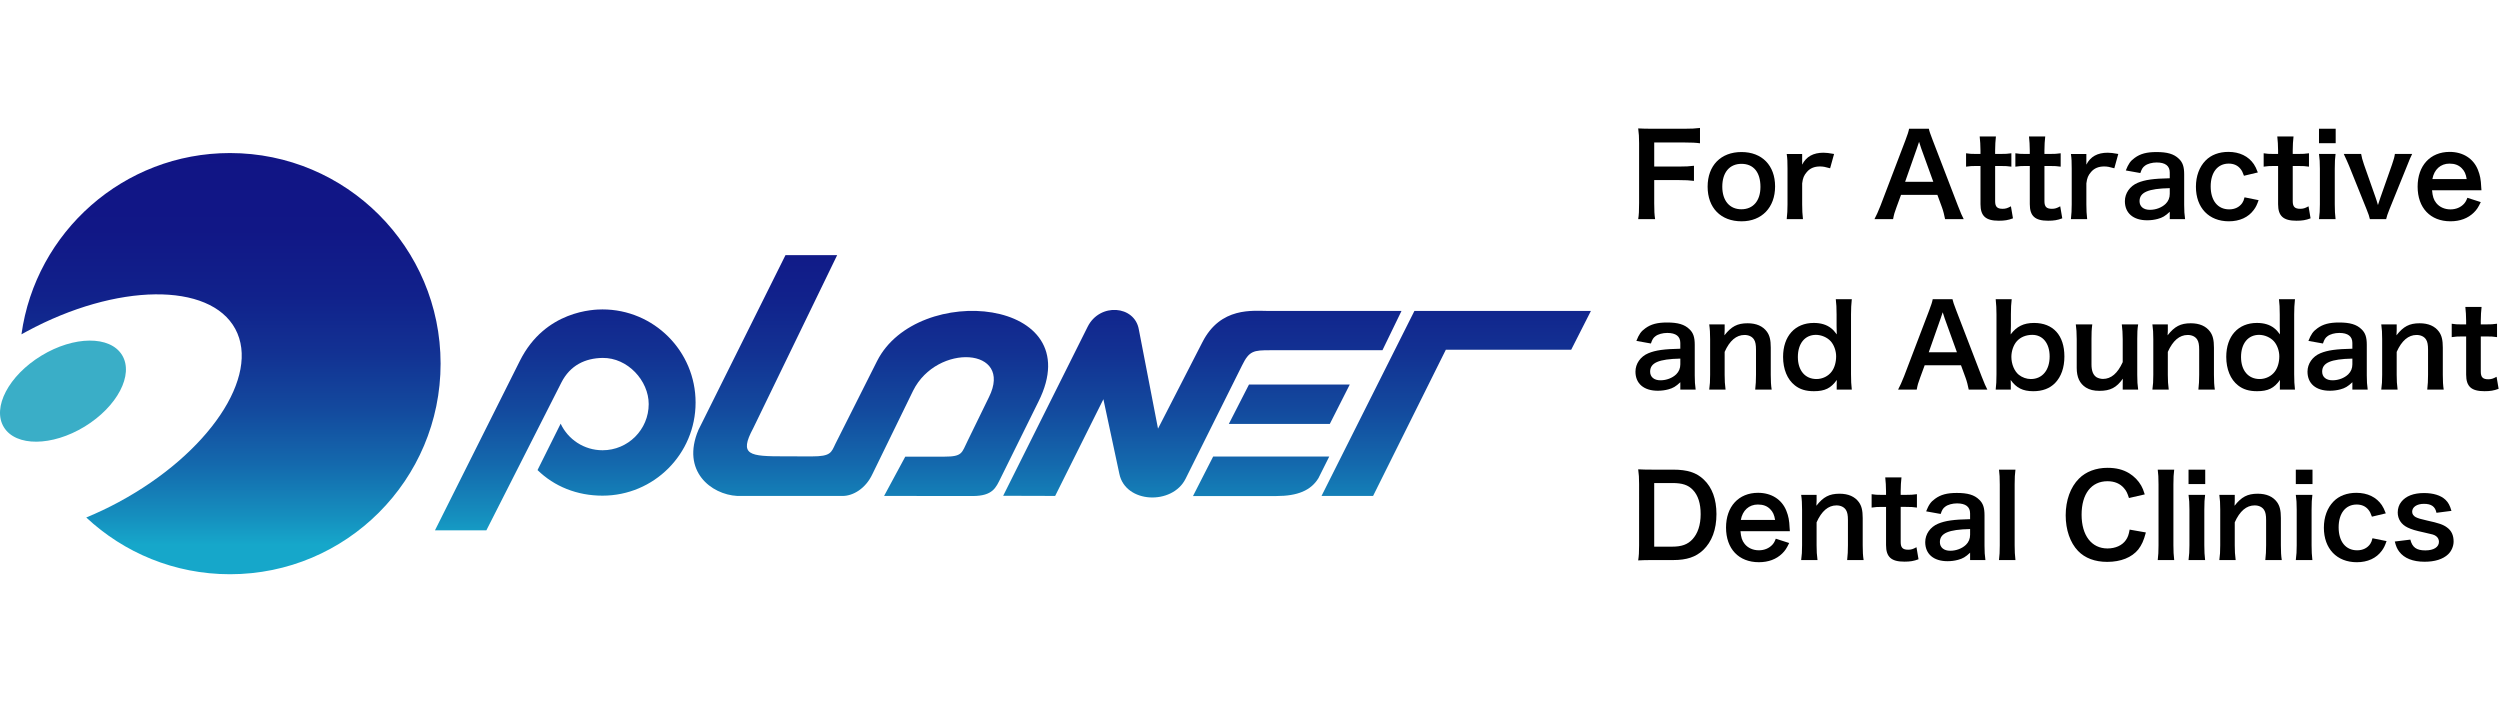 <?xml version="1.0" encoding="iso-8859-1"?>
<!-- Generator: Adobe Illustrator 25.2.3, SVG Export Plug-In . SVG Version: 6.00 Build 0)  -->
<svg version="1.1" xmlns="http://www.w3.org/2000/svg" xmlns:xlink="http://www.w3.org/1999/xlink" x="0px" y="0px"
	 viewBox="0 0 220 64" style="enable-background:new 0 0 220 64;" xml:space="preserve">
<g id="logo_x5F_w" style="display:none;">
	<g style="display:inline;">
		<g>
			<path style="fill:#716658;" d="M23.953,34.258c0-1.844,1.152-2.709,3.426-2.709h9.245V26.7h-9.245
				c-4.949,0-8.275,3.039-8.275,7.561c0,10.057,13.705,6.28,13.705,11.616c0,2.197-1.217,3.253-3.426,3.253h-9.892v4.848h9.892
				c5.389,0,8.275-3.378,8.275-8.094C37.658,35.653,23.953,39.251,23.953,34.258z"/>
			<path style="fill:#716658;" d="M81.685,26.7v17.776c0,1.825-0.173,5.108-4.98,5.108c-4.807,0-4.977-3.283-4.977-5.108V26.7
				h-4.849v17.776c0,8.124,4.213,9.956,9.826,9.956c2.006,0,3.638-0.252,4.98-0.766c0,2.482-0.183,5.485-4.98,5.485h-6.852V64h6.852
				c5.805,0,9.828-2.002,9.828-9.956V26.7H81.685z"/>
			<rect x="6.885" y="22.66" style="fill:#716658;" width="4.85" height="31.319"/>
			<path style="fill:#716658;" d="M104.312,49.13c-3.553,0-5.173-1.275-5.173-5.109V19.427H94.29v24.595
				c0,7.445,3.459,9.956,10.022,9.956C104.312,53.978,104.312,49.13,104.312,49.13z"/>
			<path style="fill:#716658;" d="M60.415,35.183v-4.845H48.583V22.66h-4.848v21.363c0,7.444,3.458,9.956,10.02,9.956h6.659v-4.848
				h-6.658c-3.554,0-5.173-1.276-5.173-5.109v-8.839C48.583,35.183,60.415,35.183,60.415,35.183z"/>
			<path style="fill:#716658;" d="M118.664,26.247c-6.129,0-9.828,2.28-9.828,9.944v7.833c0,7.442,3.459,9.955,10.021,9.955h6.659
				v-4.848h-6.659c-4.905,0-5.172-2.709-5.172-5.635h5.03c6.205-0.012,9.776-2.146,9.776-8.341
				C128.491,29.533,124.971,26.247,118.664,26.247z M118.664,38.648h-4.978c0.011-3.826-0.494-7.563,4.978-7.563
				c4.445,0,4.979,2.631,4.979,4.07C123.643,38.197,121.601,38.648,118.664,38.648z"/>
		</g>
		<path style="fill:#5CB531;" d="M9.309,0C4.168,0,0,4.168,0,9.309s4.168,9.309,9.309,9.309c5.142,0,9.309-4.168,9.309-9.309
			C18.619,4.168,14.451,0,9.309,0z M9.309,13.9c-2.535,0-4.59-2.055-4.59-4.59s2.055-4.59,4.59-4.59s4.59,2.055,4.59,4.59
			C13.9,11.844,11.845,13.9,9.309,13.9z"/>
	</g>
	<g style="display:inline;">
		<path style="fill:#716658;" d="M155.199,17.14l2.209-6.709h0.053c-0.047,1.078-0.073,1.742-0.079,1.992s-0.009,0.471-0.009,0.662
			v4.055h1.693V8.574h-2.473l-2.15,6.551h-0.035l-2.027-6.551h-2.473v8.566h1.623v-3.984c0-0.457-0.037-1.369-0.111-2.736h0.053
			l2.062,6.721L155.199,17.14L155.199,17.14z"/>
		<path style="fill:#716658;" d="M172.943,17.14l-3.035-8.602h-2.221l-3.023,8.602h1.957l0.621-2.039h3.123l0.621,2.039H172.943z
			 M167.698,13.578c0.609-1.973,0.979-3.209,1.107-3.709c0.031,0.141,0.083,0.332,0.155,0.574c0.072,0.242,0.395,1.287,0.97,3.135
			H167.698z"/>
		<path style="fill:#716658;" d="M179.593,10.062h0.551c0.586,0,1.019,0.086,1.298,0.258s0.419,0.461,0.419,0.867
			c0,0.41-0.137,0.711-0.41,0.902c-0.273,0.192-0.697,0.287-1.271,0.287h-0.586v-2.314H179.593z M180.56,13.853l2.045,3.287h2.016
			c-0.391-0.562-1.23-1.807-2.52-3.732c0.508-0.223,0.9-0.53,1.178-0.923c0.277-0.392,0.416-0.841,0.416-1.345
			c0-0.863-0.279-1.507-0.838-1.931c-0.559-0.424-1.42-0.636-2.584-0.636h-2.496v8.566h1.816v-3.287L180.56,13.853L180.56,13.853z"
			/>
		<path style="fill:#716658;" d="M193.573,12.365l2.988-3.791h-2.016l-2.32,2.912l-0.715,1.008v-3.92h-1.816v8.566h1.816v-3.059
			l0.768-0.551l2.244,3.609h2.062L193.573,12.365z"/>
		<path style="fill:#716658;" d="M207.121,15.64h-3.117v-2.209h2.9v-1.488h-2.9v-1.881h3.117V8.574h-4.934v8.566h4.934V15.64z"/>
		<path style="fill:#716658;" d="M216.269,10.085h2.326V8.574h-6.469v1.512h2.326v7.055h1.816L216.269,10.085L216.269,10.085z"/>
		<path style="fill:#716658;" d="M155.615,28.783c-0.773-0.738-1.859-1.107-3.258-1.107h-2.689v8.566h2.426
			c1.516,0,2.675-0.375,3.478-1.125s1.204-1.83,1.204-3.24C156.775,30.553,156.389,29.521,155.615,28.783z M152.264,34.742h-0.779
			v-5.578h0.967c1.625,0,2.438,0.92,2.438,2.76C154.889,33.803,154.013,34.742,152.264,34.742L152.264,34.742z"/>
		<path style="fill:#716658;" d="M168.51,34.742h-3.117v-2.209h2.9v-1.488h-2.9v-1.881h3.117v-1.488h-4.934v8.566h4.934V34.742z"/>
		<path style="fill:#716658;" d="M180.111,32.448c-0.297-0.385-0.846-0.768-1.646-1.151c-0.606-0.289-0.989-0.489-1.151-0.601
			c-0.162-0.111-0.28-0.227-0.354-0.346c-0.074-0.119-0.111-0.259-0.111-0.419c0-0.258,0.092-0.467,0.275-0.627
			c0.184-0.16,0.447-0.24,0.791-0.24c0.289,0,0.583,0.037,0.882,0.111c0.299,0.074,0.677,0.205,1.134,0.393l0.586-1.412
			c-0.441-0.191-0.864-0.34-1.268-0.445c-0.404-0.106-0.829-0.158-1.274-0.158c-0.906,0-1.616,0.217-2.13,0.65
			c-0.514,0.434-0.77,1.029-0.77,1.787c0,0.402,0.078,0.754,0.234,1.055c0.156,0.301,0.365,0.565,0.627,0.791
			c0.262,0.227,0.654,0.463,1.178,0.709c0.559,0.266,0.929,0.459,1.11,0.58c0.182,0.121,0.319,0.247,0.413,0.378
			c0.094,0.131,0.141,0.28,0.141,0.448c0,0.301-0.106,0.527-0.319,0.68c-0.213,0.152-0.519,0.228-0.917,0.228
			c-0.332,0-0.698-0.053-1.099-0.158c-0.4-0.105-0.89-0.287-1.468-0.545v1.688c0.703,0.344,1.512,0.516,2.426,0.516
			c0.992,0,1.767-0.223,2.323-0.668c0.557-0.445,0.835-1.055,0.835-1.828C180.557,33.305,180.408,32.833,180.111,32.448z"/>
		<path style="fill:#716658;" d="M189.266,36.242v-8.566h-1.816v8.566H189.266z"/>
		<path style="fill:#716658;" d="M199.678,32.943h1.623v1.787c-0.391,0.078-0.775,0.117-1.154,0.117
			c-0.727,0-1.28-0.245-1.661-0.735s-0.571-1.2-0.571-2.13c0-0.891,0.236-1.6,0.709-2.127s1.102-0.791,1.887-0.791
			c0.676,0,1.326,0.156,1.951,0.469l0.604-1.453c-0.816-0.352-1.664-0.527-2.543-0.527c-1.402,0-2.499,0.387-3.29,1.16
			s-1.186,1.852-1.186,3.234c0,1.422,0.341,2.513,1.022,3.272c0.682,0.76,1.669,1.14,2.962,1.14c0.508,0,1.005-0.036,1.491-0.108
			c0.486-0.072,1.005-0.198,1.556-0.378v-4.441h-3.398v1.511H199.678z"/>
		<path style="fill:#716658;" d="M218.223,27.676h-1.635v4.055c0,0.461,0.029,1.248,0.088,2.361h-0.041l-3.721-6.416h-2.291v8.566
			h1.623v-4.031c0-0.488-0.037-1.305-0.111-2.449h0.053l3.727,6.48h2.309v-8.566H218.223z"/>
		<path style="fill:#716658;" d="M154.262,48.336c0.324,0.113,0.646,0.246,0.967,0.398l0.586-1.476
			c-0.84-0.402-1.676-0.604-2.508-0.604c-0.816,0-1.528,0.179-2.136,0.536c-0.607,0.357-1.073,0.871-1.397,1.541
			c-0.324,0.67-0.486,1.45-0.486,2.341c0,1.414,0.33,2.499,0.99,3.255s1.613,1.134,2.859,1.134c0.867,0,1.652-0.146,2.355-0.439
			v-1.523c-0.855,0.301-1.584,0.451-2.186,0.451c-1.434,0-2.15-0.955-2.15-2.865c0-0.918,0.188-1.634,0.562-2.147
			c0.375-0.514,0.904-0.771,1.588-0.771C153.619,48.166,153.937,48.223,154.262,48.336z"/>
		<path style="fill:#716658;" d="M165.256,47.78c-0.697-0.758-1.704-1.137-3.02-1.137c-1.316,0-2.327,0.376-3.032,1.128
			s-1.058,1.841-1.058,3.267s0.352,2.519,1.055,3.281c0.703,0.762,1.711,1.143,3.023,1.143s2.32-0.381,3.023-1.143
			c0.703-0.762,1.055-1.851,1.055-3.269C166.302,49.627,165.953,48.538,165.256,47.78z M160.6,48.884
			c0.367-0.486,0.912-0.729,1.635-0.729c1.441,0,2.162,0.965,2.162,2.895c0,1.926-0.725,2.889-2.174,2.889
			c-0.723,0-1.266-0.242-1.629-0.727c-0.363-0.484-0.545-1.205-0.545-2.162C160.05,50.092,160.233,49.371,160.6,48.884z"/>
		<path style="fill:#716658;" d="M175.024,55.344l2.209-6.709h0.053c-0.047,1.078-0.073,1.742-0.079,1.992s-0.009,0.471-0.009,0.662
			v4.055h1.693v-8.566h-2.473l-2.15,6.551h-0.035l-2.027-6.551h-2.473v8.566h1.623V51.36c0-0.457-0.037-1.369-0.111-2.736h0.053
			l2.062,6.721L175.024,55.344L175.024,55.344z"/>
		<path style="fill:#716658;" d="M184.508,48.266h0.826c0.496,0,0.86,0.102,1.093,0.305c0.232,0.203,0.349,0.518,0.349,0.943
			c0,0.422-0.139,0.743-0.416,0.964s-0.695,0.331-1.254,0.331h-0.598V48.266z M187.798,47.449c-0.541-0.447-1.331-0.671-2.37-0.671
			h-2.736v8.566h1.816v-3.047h0.779c1.062,0,1.882-0.244,2.458-0.732c0.576-0.488,0.864-1.193,0.864-2.115
			C188.609,48.563,188.339,47.896,187.798,47.449z"/>
		<path style="fill:#716658;" d="M198.88,55.344l-3.035-8.602h-2.221l-3.024,8.602h1.957l0.621-2.039h3.123l0.621,2.039H198.88z
			 M193.636,51.782c0.609-1.973,0.979-3.209,1.107-3.709c0.031,0.141,0.083,0.332,0.155,0.574s0.395,1.287,0.97,3.135H193.636z"/>
		<path style="fill:#716658;" d="M209.874,46.778h-1.635v4.055c0,0.461,0.029,1.248,0.088,2.361h-0.041l-3.721-6.416h-2.291v8.566
			h1.623v-4.031c0-0.488-0.037-1.305-0.111-2.449h0.053l3.727,6.48h2.309v-8.566H209.874z"/>
		<path style="fill:#716658;" d="M214.48,46.778h-1.969l2.842,5.291v3.275h1.805V52.01L220,46.778h-1.957l-1.787,3.527
			L214.48,46.778z"/>
	</g>
</g>
<g id="&#x30EC;&#x30A4;&#x30E4;&#x30FC;_2">
	<rect x="0" style="fill:none;" width="220" height="64"/>
	<g>
		<g>
			<linearGradient id="SVGID_1_" gradientUnits="userSpaceOnUse" x1="76.621" y1="13.137" x2="76.621" y2="47.965">
				<stop  offset="0" style="stop-color:#111485"/>
				<stop  offset="0.204" style="stop-color:#111786"/>
				<stop  offset="0.368" style="stop-color:#11218B"/>
				<stop  offset="0.518" style="stop-color:#123293"/>
				<stop  offset="0.66" style="stop-color:#134A9E"/>
				<stop  offset="0.795" style="stop-color:#1469AD"/>
				<stop  offset="0.925" style="stop-color:#158EBE"/>
				<stop  offset="1" style="stop-color:#16A7CA"/>
			</linearGradient>
			<path style="fill:url(#SVGID_1_);" d="M74.089,43.642h-9.216c-2.273-0.121-4.952-2.172-3.411-5.809l7.66-15.38h-0.115h4.663
				l-7.388,15.231c-1.287,2.394-0.33,2.474,2.781,2.474l2.385,0.005c1.667,0,1.7-0.335,2.069-1.109l3.66-7.271
				c3.521-7.015,18.79-5.591,14.209,3.554l-3.336,6.75c-0.407,0.808-0.668,1.563-2.462,1.563L77.8,43.642l1.862-3.453l3.439-0.004
				c1.624,0,1.523-0.337,2.053-1.395l1.877-3.847c2.174-4.37-4.576-4.778-6.674-0.568l-3.583,7.342
				c-0.602,1.293-1.719,1.926-2.617,1.926"/>
			<linearGradient id="SVGID_2_" gradientUnits="userSpaceOnUse" x1="105.805" y1="13.12" x2="105.805" y2="47.975">
				<stop  offset="0" style="stop-color:#111485"/>
				<stop  offset="0.204" style="stop-color:#111786"/>
				<stop  offset="0.368" style="stop-color:#11218B"/>
				<stop  offset="0.518" style="stop-color:#123293"/>
				<stop  offset="0.66" style="stop-color:#134A9E"/>
				<stop  offset="0.795" style="stop-color:#1469AD"/>
				<stop  offset="0.925" style="stop-color:#158EBE"/>
				<stop  offset="1" style="stop-color:#16A7CA"/>
			</linearGradient>
			<path style="fill:url(#SVGID_2_);" d="M111.789,30.82l9.869-0.005l1.674-3.452c0,0-10.378,0-11.721,0
				c-1.346,0-4.201-0.39-5.799,2.748l-3.907,7.61l-1.687-8.725c-0.362-2.123-3.437-2.378-4.504-0.242l-7.435,14.875l4.575,0.013
				l4.245-8.511l1.406,6.572c0.538,2.602,4.655,2.772,5.825,0.431l4.974-9.981C109.934,30.863,110.317,30.82,111.789,30.82z"/>
			<linearGradient id="SVGID_3_" gradientUnits="userSpaceOnUse" x1="113.459" y1="13.136" x2="113.459" y2="47.965">
				<stop  offset="0" style="stop-color:#111485"/>
				<stop  offset="0.204" style="stop-color:#111786"/>
				<stop  offset="0.368" style="stop-color:#11218B"/>
				<stop  offset="0.518" style="stop-color:#123293"/>
				<stop  offset="0.66" style="stop-color:#134A9E"/>
				<stop  offset="0.795" style="stop-color:#1469AD"/>
				<stop  offset="0.925" style="stop-color:#158EBE"/>
				<stop  offset="1" style="stop-color:#16A7CA"/>
			</linearGradient>
			<polygon style="fill:url(#SVGID_3_);" points="109.912,33.836 108.137,37.305 117.024,37.305 118.781,33.836 			"/>
			<linearGradient id="SVGID_4_" gradientUnits="userSpaceOnUse" x1="110.978" y1="13.134" x2="110.978" y2="47.966">
				<stop  offset="0" style="stop-color:#111485"/>
				<stop  offset="0.204" style="stop-color:#111786"/>
				<stop  offset="0.368" style="stop-color:#11218B"/>
				<stop  offset="0.518" style="stop-color:#123293"/>
				<stop  offset="0.66" style="stop-color:#134A9E"/>
				<stop  offset="0.795" style="stop-color:#1469AD"/>
				<stop  offset="0.925" style="stop-color:#158EBE"/>
				<stop  offset="1" style="stop-color:#16A7CA"/>
			</linearGradient>
			<path style="fill:url(#SVGID_4_);" d="M116.973,40.177h-10.216l-1.773,3.474h7.348c1.852,0,3.031-0.49,3.689-1.571
				L116.973,40.177z"/>
			<linearGradient id="SVGID_5_" gradientUnits="userSpaceOnUse" x1="128.147" y1="13.134" x2="128.147" y2="47.964">
				<stop  offset="0" style="stop-color:#111485"/>
				<stop  offset="0.204" style="stop-color:#111786"/>
				<stop  offset="0.368" style="stop-color:#11218B"/>
				<stop  offset="0.518" style="stop-color:#123293"/>
				<stop  offset="0.66" style="stop-color:#134A9E"/>
				<stop  offset="0.795" style="stop-color:#1469AD"/>
				<stop  offset="0.925" style="stop-color:#158EBE"/>
				<stop  offset="1" style="stop-color:#16A7CA"/>
			</linearGradient>
			<polygon style="fill:url(#SVGID_5_);" points="140,27.363 124.468,27.363 116.294,43.642 120.832,43.642 127.232,30.779 
				138.264,30.779 			"/>
			<linearGradient id="SVGID_6_" gradientUnits="userSpaceOnUse" x1="49.745" y1="13.136" x2="49.745" y2="47.964">
				<stop  offset="0" style="stop-color:#111485"/>
				<stop  offset="0.204" style="stop-color:#111786"/>
				<stop  offset="0.368" style="stop-color:#11218B"/>
				<stop  offset="0.518" style="stop-color:#123293"/>
				<stop  offset="0.66" style="stop-color:#134A9E"/>
				<stop  offset="0.795" style="stop-color:#1469AD"/>
				<stop  offset="0.925" style="stop-color:#158EBE"/>
				<stop  offset="1" style="stop-color:#16A7CA"/>
			</linearGradient>
			<path style="fill:url(#SVGID_6_);" d="M47.302,41.366c1.476,1.447,3.485,2.253,5.715,2.253c4.528,0,8.195-3.667,8.195-8.195
				c0-4.524-3.668-8.195-8.195-8.195c-0.73,0-5.032,0.076-7.26,4.51l-7.479,14.928h4.524L49.4,33.665
				c0.771-1.521,2.099-2.145,3.626-2.168c2.212-0.03,4.06,2.007,4.06,4.061c0,2.245-1.819,4.064-4.06,4.064
				c-1.629,0-3.04-0.952-3.688-2.339L47.302,41.366z"/>
			<linearGradient id="SVGID_7_" gradientUnits="userSpaceOnUse" x1="20.329" y1="13.135" x2="20.329" y2="47.963">
				<stop  offset="0" style="stop-color:#111485"/>
				<stop  offset="0.204" style="stop-color:#111786"/>
				<stop  offset="0.368" style="stop-color:#11218B"/>
				<stop  offset="0.518" style="stop-color:#123293"/>
				<stop  offset="0.66" style="stop-color:#134A9E"/>
				<stop  offset="0.795" style="stop-color:#1469AD"/>
				<stop  offset="0.925" style="stop-color:#158EBE"/>
				<stop  offset="1" style="stop-color:#16A7CA"/>
			</linearGradient>
			<path style="fill:url(#SVGID_7_);" d="M20.237,13.468c-9.36,0-17.097,6.944-18.349,15.953c0.155-0.084,0.31-0.173,0.469-0.259
				c7.894-4.263,16.11-4.357,18.35-0.215c2.237,4.149-2.35,10.966-10.244,15.228c-0.955,0.517-1.918,0.969-2.872,1.364
				c3.312,3.096,7.759,4.993,12.648,4.993c10.237,0,18.534-8.299,18.534-18.533C38.771,21.762,30.474,13.468,20.237,13.468z"/>
		</g>
		<path style="fill:#3AAEC7;" d="M7.446,37.543c2.872-1.756,4.35-4.569,3.297-6.294C9.692,29.527,6.512,29.55,3.639,31.3
			c-2.872,1.749-4.351,4.568-3.301,6.289C1.39,39.315,4.571,39.292,7.446,37.543z"/>
	</g>
	<g>
		<path d="M145.57,17.846c0,0.709,0.021,1.06,0.08,1.439h-1.489c0.061-0.34,0.08-0.76,0.08-1.419v-5.267
			c0-0.55-0.02-0.839-0.08-1.299c0.41,0.02,0.66,0.03,1.27,0.03h2.799c0.63,0,0.949-0.02,1.369-0.07v1.349
			c-0.36-0.05-0.729-0.07-1.369-0.07h-2.659v2.119h2.14c0.619,0,0.969-0.02,1.358-0.07v1.33c-0.369-0.05-0.749-0.07-1.358-0.07
			h-2.14V17.846z"/>
		<path d="M150.271,16.427c0-1.859,1.159-3.048,2.979-3.048c1.809,0,2.958,1.179,2.958,3.028c0,1.849-1.169,3.068-2.948,3.068
			C151.431,19.475,150.271,18.295,150.271,16.427z M151.561,16.427c0,1.229,0.64,1.989,1.68,1.989c1.039,0,1.679-0.75,1.679-1.969
			c0-1.289-0.609-2.029-1.669-2.029C152.2,14.417,151.561,15.177,151.561,16.427z"/>
		<path d="M161.05,14.808c-0.42-0.12-0.63-0.16-0.89-0.16c-0.5,0-0.88,0.16-1.159,0.49c-0.25,0.29-0.35,0.52-0.41,1v1.849
			c0,0.54,0.021,0.83,0.07,1.299h-1.43c0.05-0.49,0.07-0.78,0.07-1.299v-3.138c0-0.61-0.01-0.89-0.07-1.299h1.359v0.939
			c0.36-0.71,0.979-1.05,1.879-1.05c0.24,0,0.479,0.03,0.93,0.11L161.05,14.808z"/>
		<path d="M171.168,19.285c-0.06-0.33-0.17-0.76-0.279-1.05l-0.4-1.089h-3.198l-0.399,1.089c-0.18,0.48-0.22,0.63-0.3,1.05h-1.64
			c0.15-0.27,0.351-0.72,0.53-1.18l2.198-5.767c0.19-0.5,0.271-0.75,0.32-1.01h1.739c0.05,0.24,0.109,0.4,0.34,1.01l2.218,5.767
			c0.25,0.64,0.37,0.919,0.51,1.18H171.168z M169.06,13.039c-0.04-0.11-0.07-0.23-0.181-0.56c-0.159,0.47-0.159,0.47-0.189,0.56
			l-1.039,2.958h2.479L169.06,13.039z"/>
		<path d="M175.641,12.009c-0.04,0.35-0.07,0.78-0.07,1.229v0.31h0.42c0.47,0,0.689-0.01,1.01-0.06v1.179
			c-0.33-0.05-0.521-0.06-0.979-0.06h-0.45v3.099c0,0.49,0.18,0.669,0.66,0.669c0.26,0,0.419-0.05,0.729-0.22l0.18,1.059
			c-0.43,0.16-0.729,0.21-1.249,0.21c-1.149,0-1.609-0.41-1.609-1.459v-3.358h-0.38c-0.37,0-0.56,0.01-0.89,0.06v-1.179
			c0.29,0.05,0.479,0.06,0.899,0.06h0.37v-0.31c0-0.43-0.03-0.87-0.07-1.229H175.641z"/>
		<path d="M179.98,12.009c-0.04,0.35-0.07,0.78-0.07,1.229v0.31h0.42c0.47,0,0.689-0.01,1.01-0.06v1.179
			c-0.33-0.05-0.521-0.06-0.979-0.06h-0.45v3.099c0,0.49,0.18,0.669,0.66,0.669c0.26,0,0.419-0.05,0.729-0.22l0.18,1.059
			c-0.43,0.16-0.729,0.21-1.249,0.21c-1.149,0-1.609-0.41-1.609-1.459v-3.358h-0.38c-0.37,0-0.56,0.01-0.89,0.06v-1.179
			c0.29,0.05,0.479,0.06,0.899,0.06h0.37v-0.31c0-0.43-0.03-0.87-0.07-1.229H179.98z"/>
		<path d="M186.06,14.808c-0.42-0.12-0.63-0.16-0.89-0.16c-0.5,0-0.88,0.16-1.16,0.49c-0.249,0.29-0.35,0.52-0.409,1v1.849
			c0,0.54,0.02,0.83,0.07,1.299h-1.43c0.05-0.49,0.07-0.78,0.07-1.299v-3.138c0-0.61-0.011-0.89-0.07-1.299h1.359v0.939
			c0.359-0.71,0.979-1.05,1.879-1.05c0.24,0,0.479,0.03,0.93,0.11L186.06,14.808z"/>
		<path d="M190.939,18.635c-0.4,0.38-0.65,0.52-1.06,0.63c-0.29,0.08-0.61,0.12-0.93,0.12c-1.22,0-1.959-0.629-1.959-1.679
			c0-0.7,0.439-1.33,1.13-1.619c0.649-0.27,1.389-0.37,2.818-0.4v-0.51c0-0.58-0.391-0.879-1.149-0.879c-0.4,0-0.81,0.11-1.04,0.29
			c-0.189,0.14-0.279,0.28-0.399,0.64l-1.279-0.229c0.229-0.58,0.409-0.84,0.789-1.11c0.49-0.359,1.05-0.509,1.909-0.509
			c0.96,0,1.539,0.17,1.969,0.589c0.34,0.32,0.47,0.7,0.47,1.379v2.688c0,0.53,0.021,0.8,0.08,1.25h-1.349V18.635z M190.939,16.557
			c-1.909,0.04-2.659,0.37-2.659,1.149c0,0.47,0.35,0.759,0.91,0.759c0.529,0,1.049-0.2,1.389-0.53c0.24-0.24,0.36-0.529,0.36-0.879
			V16.557z"/>
		<path d="M197.469,15.467c-0.11-0.31-0.18-0.45-0.31-0.61c-0.24-0.3-0.59-0.46-1.029-0.46c-0.979,0-1.59,0.77-1.59,2.009
			c0,1.249,0.62,2.019,1.63,2.019c0.499,0,0.899-0.2,1.149-0.56c0.09-0.14,0.14-0.25,0.199-0.5l1.239,0.25
			c-0.14,0.4-0.239,0.61-0.42,0.85c-0.479,0.66-1.249,1.01-2.198,1.01c-1.759,0-2.898-1.189-2.898-3.039
			c0-0.939,0.3-1.749,0.85-2.309c0.489-0.5,1.189-0.76,2.009-0.76c0.979,0,1.759,0.38,2.238,1.08c0.13,0.2,0.21,0.36,0.351,0.729
			L197.469,15.467z"/>
		<path d="M201.83,12.009c-0.04,0.35-0.07,0.78-0.07,1.229v0.31h0.42c0.47,0,0.689-0.01,1.01-0.06v1.179
			c-0.33-0.05-0.521-0.06-0.979-0.06h-0.45v3.099c0,0.49,0.18,0.669,0.66,0.669c0.26,0,0.419-0.05,0.729-0.22l0.18,1.059
			c-0.43,0.16-0.729,0.21-1.249,0.21c-1.149,0-1.609-0.41-1.609-1.459v-3.358h-0.38c-0.37,0-0.56,0.01-0.89,0.06v-1.179
			c0.29,0.05,0.479,0.06,0.899,0.06h0.37v-0.31c0-0.43-0.03-0.87-0.07-1.229H201.83z"/>
		<path d="M205.54,11.329v1.27h-1.469v-1.27H205.54z M205.53,13.548c-0.05,0.37-0.07,0.699-0.07,1.309v3.118
			c0,0.55,0.021,0.89,0.07,1.31h-1.459c0.06-0.45,0.079-0.8,0.079-1.299v-3.138c0-0.55-0.02-0.89-0.079-1.299H205.53z"/>
		<path d="M208.55,19.285c-0.06-0.27-0.1-0.39-0.3-0.89l-1.529-3.798c-0.109-0.26-0.27-0.63-0.47-1.049h1.529
			c0.03,0.22,0.12,0.56,0.25,0.929l1.02,2.898c0.06,0.16,0.149,0.46,0.21,0.67c0.069-0.22,0.149-0.47,0.22-0.67l1.02-2.898
			c0.159-0.47,0.21-0.649,0.25-0.929h1.519c-0.14,0.28-0.26,0.56-0.449,1.049l-1.539,3.798c-0.2,0.51-0.23,0.6-0.3,0.89H208.55z"/>
		<path d="M214.021,16.747c0.05,0.549,0.14,0.829,0.369,1.119c0.29,0.36,0.74,0.56,1.25,0.56c0.489,0,0.909-0.18,1.199-0.5
			c0.12-0.14,0.189-0.25,0.29-0.52l1.179,0.379c-0.229,0.48-0.359,0.67-0.609,0.919c-0.52,0.51-1.22,0.77-2.059,0.77
			c-1.77,0-2.889-1.18-2.889-3.048c0-1.849,1.109-3.059,2.818-3.059c1.169,0,2.089,0.58,2.488,1.579c0.19,0.48,0.26,0.84,0.29,1.519
			c0,0.02,0,0.05,0.021,0.28H214.021z M217.068,15.757c-0.069-0.439-0.189-0.709-0.439-0.959c-0.27-0.27-0.609-0.4-1.079-0.4
			c-0.78,0-1.35,0.52-1.5,1.359H217.068z"/>
		<path d="M147.869,33.636c-0.399,0.38-0.649,0.52-1.06,0.63c-0.289,0.079-0.609,0.119-0.929,0.119c-1.22,0-1.959-0.629-1.959-1.679
			c0-0.7,0.439-1.33,1.129-1.619c0.649-0.27,1.39-0.37,2.818-0.4v-0.51c0-0.58-0.39-0.879-1.149-0.879
			c-0.399,0-0.81,0.11-1.039,0.29c-0.189,0.14-0.28,0.28-0.399,0.64l-1.279-0.229c0.229-0.58,0.409-0.84,0.789-1.11
			c0.49-0.359,1.05-0.509,1.909-0.509c0.959,0,1.539,0.17,1.969,0.589c0.34,0.32,0.47,0.7,0.47,1.379v2.689
			c0,0.529,0.021,0.8,0.08,1.249h-1.35V33.636z M147.869,31.557c-1.908,0.04-2.658,0.37-2.658,1.149c0,0.47,0.35,0.76,0.909,0.76
			c0.53,0,1.05-0.2,1.39-0.53c0.24-0.24,0.359-0.529,0.359-0.879V31.557z"/>
		<path d="M150.411,34.285c0.061-0.43,0.08-0.739,0.08-1.299v-3.138c0-0.55-0.02-0.89-0.08-1.299h1.359v0.529
			c0,0.15,0,0.18-0.02,0.43c0.609-0.78,1.139-1.06,2.038-1.06c0.771,0,1.34,0.25,1.699,0.74c0.24,0.33,0.34,0.729,0.34,1.399v2.399
			c0,0.549,0.021,0.929,0.08,1.299h-1.449c0.05-0.449,0.07-0.789,0.07-1.299v-2.219c0-0.42-0.05-0.69-0.17-0.88
			c-0.16-0.26-0.46-0.41-0.84-0.41c-0.72,0-1.31,0.5-1.749,1.489v2.019c0,0.49,0.021,0.87,0.08,1.299H150.411z"/>
		<path d="M161.629,33.796c0-0.12,0-0.23,0.01-0.36c-0.52,0.729-1.049,0.989-2.019,0.989c-0.7,0-1.229-0.159-1.669-0.51
			c-0.67-0.52-1.04-1.429-1.04-2.508c0-1.829,1.05-2.989,2.699-2.989c0.619,0,1.129,0.15,1.519,0.46c0.181,0.14,0.29,0.26,0.51,0.55
			c0-0.12,0-0.12-0.01-0.32c-0.01-0.07-0.01-0.26-0.01-0.43v-1c0-0.6-0.021-0.93-0.07-1.35h1.409c-0.05,0.48-0.069,0.83-0.069,1.339
			v5.267c0,0.59,0.02,0.91,0.069,1.35h-1.329V33.796z M159.85,33.355c0.53,0,1.04-0.25,1.34-0.66c0.25-0.33,0.39-0.819,0.39-1.339
			c0-0.49-0.19-1.009-0.479-1.329c-0.311-0.34-0.82-0.56-1.3-0.56c-0.97,0-1.589,0.759-1.589,1.949S158.851,33.355,159.85,33.355z"
			/>
		<path d="M173.248,34.285c-0.061-0.33-0.17-0.76-0.28-1.05l-0.399-1.089h-3.198l-0.399,1.089c-0.18,0.48-0.22,0.63-0.3,1.05h-1.64
			c0.15-0.27,0.351-0.72,0.53-1.18l2.198-5.767c0.19-0.5,0.271-0.75,0.32-1.01h1.738c0.051,0.24,0.11,0.4,0.34,1.01l2.219,5.767
			c0.25,0.64,0.37,0.92,0.51,1.18H173.248z M171.14,28.039c-0.04-0.11-0.07-0.23-0.181-0.56c-0.159,0.47-0.159,0.47-0.189,0.56
			l-1.039,2.958h2.478L171.14,28.039z"/>
		<path d="M175.621,34.285c0.05-0.439,0.069-0.76,0.069-1.35v-5.267c0-0.51-0.02-0.859-0.069-1.339h1.409
			c-0.051,0.42-0.07,0.75-0.07,1.35v1c0,0.16-0.01,0.41-0.021,0.75c0.521-0.7,1.14-1.01,2.06-1.01c1.679,0,2.668,1.09,2.668,2.949
			c0,0.979-0.279,1.779-0.819,2.338c-0.47,0.48-1.109,0.72-1.919,0.72c-0.919,0-1.489-0.289-1.989-0.989
			c0.011,0.13,0.011,0.24,0.011,0.36v0.489H175.621z M178.849,29.468c-0.56,0-1.029,0.19-1.359,0.549
			c-0.3,0.33-0.489,0.87-0.489,1.39c0,0.629,0.26,1.259,0.659,1.579c0.29,0.23,0.68,0.37,1.05,0.37c1.01,0,1.659-0.78,1.659-1.989
			C180.368,30.217,179.769,29.468,178.849,29.468z"/>
		<path d="M188.158,28.548c-0.07,0.43-0.08,0.739-0.08,1.299v3.138c0,0.549,0.021,0.889,0.08,1.299h-1.359v-0.529
			c0-0.15,0-0.181,0.01-0.43c-0.55,0.779-1.099,1.069-2.049,1.069c-0.51,0-0.869-0.09-1.199-0.29c-0.55-0.35-0.81-0.909-0.81-1.729
			v-2.528c0-0.55-0.03-0.93-0.08-1.299h1.449c-0.06,0.45-0.069,0.79-0.069,1.299v2.219c0,0.58,0.149,0.949,0.459,1.14
			c0.15,0.08,0.36,0.14,0.55,0.14c0.72,0,1.29-0.49,1.739-1.479v-2.019c0-0.49-0.03-0.87-0.08-1.299H188.158z"/>
		<path d="M189.411,34.285c0.06-0.43,0.079-0.739,0.079-1.299v-3.138c0-0.55-0.02-0.89-0.079-1.299h1.358v0.529
			c0,0.15,0,0.18-0.02,0.43c0.609-0.78,1.14-1.06,2.039-1.06c0.77,0,1.339,0.25,1.699,0.74c0.239,0.33,0.34,0.729,0.34,1.399v2.399
			c0,0.549,0.02,0.929,0.079,1.299h-1.449c0.051-0.449,0.07-0.789,0.07-1.299v-2.219c0-0.42-0.05-0.69-0.17-0.88
			c-0.16-0.26-0.46-0.41-0.84-0.41c-0.719,0-1.309,0.5-1.749,1.489v2.019c0,0.49,0.021,0.87,0.08,1.299H189.411z"/>
		<path d="M200.628,33.796c0-0.12,0-0.23,0.01-0.36c-0.52,0.729-1.05,0.989-2.019,0.989c-0.7,0-1.229-0.159-1.669-0.51
			c-0.67-0.52-1.04-1.429-1.04-2.508c0-1.829,1.05-2.989,2.698-2.989c0.62,0,1.13,0.15,1.52,0.46c0.18,0.14,0.29,0.26,0.51,0.55
			c0-0.12,0-0.12-0.01-0.32c-0.01-0.07-0.01-0.26-0.01-0.43v-1c0-0.6-0.021-0.93-0.07-1.35h1.409c-0.05,0.48-0.07,0.83-0.07,1.339
			v5.267c0,0.59,0.021,0.91,0.07,1.35h-1.329V33.796z M198.849,33.355c0.529,0,1.039-0.25,1.339-0.66
			c0.25-0.33,0.391-0.819,0.391-1.339c0-0.49-0.19-1.009-0.48-1.329c-0.31-0.34-0.819-0.56-1.299-0.56
			c-0.97,0-1.589,0.759-1.589,1.949S197.85,33.355,198.849,33.355z"/>
		<path d="M207.009,33.636c-0.4,0.38-0.65,0.52-1.06,0.63c-0.29,0.079-0.61,0.119-0.93,0.119c-1.22,0-1.959-0.629-1.959-1.679
			c0-0.7,0.439-1.33,1.129-1.619c0.65-0.27,1.39-0.37,2.819-0.4v-0.51c0-0.58-0.391-0.879-1.149-0.879c-0.4,0-0.81,0.11-1.04,0.29
			c-0.189,0.14-0.279,0.28-0.399,0.64l-1.279-0.229c0.229-0.58,0.41-0.84,0.789-1.11c0.49-0.359,1.05-0.509,1.909-0.509
			c0.96,0,1.539,0.17,1.969,0.589c0.34,0.32,0.47,0.7,0.47,1.379v2.689c0,0.529,0.021,0.8,0.08,1.249h-1.349V33.636z
			 M207.009,31.557c-1.909,0.04-2.659,0.37-2.659,1.149c0,0.47,0.35,0.76,0.91,0.76c0.529,0,1.049-0.2,1.389-0.53
			c0.24-0.24,0.36-0.529,0.36-0.879V31.557z"/>
		<path d="M209.551,34.285c0.06-0.43,0.079-0.739,0.079-1.299v-3.138c0-0.55-0.02-0.89-0.079-1.299h1.358v0.529
			c0,0.15,0,0.18-0.02,0.43c0.609-0.78,1.14-1.06,2.039-1.06c0.77,0,1.339,0.25,1.699,0.74c0.239,0.33,0.34,0.729,0.34,1.399v2.399
			c0,0.549,0.02,0.929,0.079,1.299h-1.449c0.051-0.449,0.07-0.789,0.07-1.299v-2.219c0-0.42-0.05-0.69-0.17-0.88
			c-0.16-0.26-0.46-0.41-0.84-0.41c-0.719,0-1.309,0.5-1.749,1.489v2.019c0,0.49,0.021,0.87,0.08,1.299H209.551z"/>
		<path d="M218.379,27.009c-0.04,0.35-0.07,0.78-0.07,1.229v0.31h0.42c0.47,0,0.689-0.01,1.01-0.06v1.179
			c-0.33-0.05-0.521-0.06-0.979-0.06h-0.45v3.099c0,0.49,0.18,0.67,0.66,0.67c0.26,0,0.419-0.05,0.729-0.22l0.18,1.059
			c-0.43,0.16-0.729,0.21-1.249,0.21c-1.149,0-1.609-0.409-1.609-1.459v-3.358h-0.38c-0.37,0-0.56,0.01-0.89,0.06v-1.179
			c0.29,0.05,0.479,0.06,0.899,0.06h0.37v-0.31c0-0.43-0.03-0.87-0.07-1.229H218.379z"/>
		<path d="M144.241,42.599c0-0.56-0.02-0.859-0.08-1.299c0.4,0.02,0.64,0.029,1.27,0.029h1.81c1.249,0,2.059,0.26,2.698,0.88
			c0.729,0.689,1.109,1.729,1.109,3.028c0,1.359-0.4,2.438-1.18,3.178c-0.64,0.6-1.439,0.87-2.618,0.87h-1.819
			c-0.609,0-0.859,0.01-1.27,0.03c0.061-0.41,0.08-0.72,0.08-1.319V42.599z M147.16,48.105c0.819,0,1.349-0.189,1.769-0.64
			c0.479-0.51,0.729-1.279,0.729-2.219c0-0.949-0.229-1.659-0.689-2.139c-0.409-0.43-0.93-0.6-1.799-0.6h-1.6v5.597H147.16z"/>
		<path d="M153.161,46.746c0.05,0.55,0.14,0.83,0.37,1.12c0.289,0.359,0.739,0.56,1.249,0.56c0.489,0,0.909-0.181,1.199-0.5
			c0.12-0.14,0.189-0.25,0.29-0.52l1.179,0.38c-0.229,0.479-0.359,0.669-0.609,0.919c-0.52,0.51-1.219,0.77-2.059,0.77
			c-1.77,0-2.889-1.179-2.889-3.048c0-1.85,1.109-3.059,2.818-3.059c1.17,0,2.089,0.58,2.489,1.579
			c0.189,0.479,0.26,0.84,0.289,1.52c0,0.02,0,0.05,0.021,0.279H153.161z M156.209,45.757c-0.069-0.439-0.189-0.71-0.439-0.959
			c-0.27-0.271-0.609-0.4-1.079-0.4c-0.78,0-1.35,0.52-1.499,1.359H156.209z"/>
		<path d="M158.502,49.285c0.06-0.43,0.08-0.74,0.08-1.3v-3.138c0-0.55-0.021-0.89-0.08-1.3h1.359v0.53c0,0.149,0,0.18-0.021,0.43
			c0.609-0.779,1.14-1.06,2.039-1.06c0.77,0,1.339,0.25,1.699,0.739c0.239,0.33,0.34,0.729,0.34,1.399v2.398
			c0,0.55,0.02,0.93,0.08,1.3h-1.449c0.05-0.45,0.069-0.79,0.069-1.3v-2.219c0-0.42-0.05-0.689-0.17-0.879
			c-0.159-0.26-0.459-0.41-0.839-0.41c-0.72,0-1.31,0.5-1.749,1.489v2.019c0,0.49,0.02,0.87,0.08,1.3H158.502z"/>
		<path d="M167.33,42.009c-0.04,0.35-0.07,0.779-0.07,1.229v0.31h0.42c0.47,0,0.689-0.01,1.01-0.06v1.18
			c-0.33-0.051-0.52-0.061-0.979-0.061h-0.45v3.099c0,0.489,0.181,0.669,0.66,0.669c0.26,0,0.42-0.05,0.729-0.22l0.18,1.06
			c-0.43,0.16-0.729,0.21-1.249,0.21c-1.149,0-1.609-0.41-1.609-1.459v-3.358h-0.38c-0.369,0-0.56,0.01-0.89,0.061v-1.18
			c0.29,0.05,0.48,0.06,0.899,0.06h0.37v-0.31c0-0.43-0.03-0.869-0.07-1.229H167.33z"/>
		<path d="M173.369,48.636c-0.4,0.379-0.65,0.52-1.06,0.629c-0.29,0.08-0.61,0.12-0.93,0.12c-1.219,0-1.959-0.63-1.959-1.679
			c0-0.7,0.44-1.329,1.13-1.619c0.649-0.271,1.389-0.37,2.818-0.4v-0.51c0-0.579-0.391-0.879-1.149-0.879
			c-0.4,0-0.81,0.109-1.039,0.29c-0.19,0.14-0.28,0.279-0.4,0.64l-1.279-0.23c0.23-0.579,0.41-0.839,0.79-1.109
			c0.489-0.359,1.049-0.51,1.908-0.51c0.96,0,1.539,0.17,1.969,0.59c0.34,0.32,0.47,0.7,0.47,1.379v2.689
			c0,0.529,0.021,0.799,0.08,1.249h-1.349V48.636z M173.369,46.557c-1.909,0.04-2.659,0.369-2.659,1.149
			c0,0.47,0.351,0.76,0.91,0.76c0.529,0,1.049-0.2,1.389-0.53c0.24-0.239,0.36-0.529,0.36-0.879V46.557z"/>
		<path d="M177.36,41.329c-0.051,0.39-0.07,0.71-0.07,1.31v5.347c0,0.53,0.02,0.86,0.07,1.3h-1.449c0.05-0.43,0.069-0.72,0.069-1.3
			v-5.356c0-0.6-0.02-0.92-0.069-1.3H177.36z"/>
		<path d="M188.837,46.856c-0.189,0.72-0.37,1.109-0.67,1.499c-0.569,0.699-1.529,1.09-2.729,1.09c-1.089,0-1.959-0.33-2.568-0.96
			c-0.699-0.729-1.089-1.859-1.089-3.139c0-1.318,0.419-2.479,1.169-3.228c0.6-0.61,1.499-0.949,2.499-0.949
			c0.779,0,1.369,0.149,1.919,0.479c0.449,0.279,0.81,0.649,1.059,1.089c0.12,0.21,0.19,0.39,0.311,0.77l-1.39,0.32
			c-0.14-0.439-0.229-0.63-0.43-0.859c-0.34-0.41-0.84-0.62-1.459-0.62c-1.419,0-2.279,1.109-2.279,2.948
			c0,1.829,0.88,2.969,2.279,2.969c0.699,0,1.299-0.27,1.619-0.739c0.17-0.25,0.25-0.46,0.33-0.92L188.837,46.856z"/>
		<path d="M191.33,41.329c-0.051,0.39-0.07,0.71-0.07,1.31v5.347c0,0.53,0.02,0.86,0.07,1.3h-1.449c0.05-0.43,0.069-0.72,0.069-1.3
			v-5.356c0-0.6-0.02-0.92-0.069-1.3H191.33z"/>
		<path d="M194.06,41.329v1.27h-1.469v-1.27H194.06z M194.05,43.548c-0.05,0.37-0.07,0.7-0.07,1.31v3.118
			c0,0.55,0.021,0.89,0.07,1.31h-1.459c0.06-0.45,0.079-0.8,0.079-1.3v-3.138c0-0.55-0.02-0.89-0.079-1.3H194.05z"/>
		<path d="M195.301,49.285c0.06-0.43,0.079-0.74,0.079-1.3v-3.138c0-0.55-0.02-0.89-0.079-1.3h1.358v0.53c0,0.149,0,0.18-0.02,0.43
			c0.609-0.779,1.14-1.06,2.039-1.06c0.77,0,1.339,0.25,1.699,0.739c0.239,0.33,0.34,0.729,0.34,1.399v2.398
			c0,0.55,0.02,0.93,0.079,1.3h-1.449c0.051-0.45,0.07-0.79,0.07-1.3v-2.219c0-0.42-0.05-0.689-0.17-0.879
			c-0.16-0.26-0.46-0.41-0.84-0.41c-0.719,0-1.309,0.5-1.749,1.489v2.019c0,0.49,0.021,0.87,0.08,1.3H195.301z"/>
		<path d="M203.5,41.329v1.27h-1.469v-1.27H203.5z M203.49,43.548c-0.05,0.37-0.07,0.7-0.07,1.31v3.118c0,0.55,0.021,0.89,0.07,1.31
			h-1.459c0.06-0.45,0.079-0.8,0.079-1.3v-3.138c0-0.55-0.02-0.89-0.079-1.3H203.49z"/>
		<path d="M208.729,45.467c-0.11-0.31-0.18-0.449-0.31-0.609c-0.24-0.3-0.59-0.46-1.029-0.46c-0.979,0-1.59,0.77-1.59,2.009
			c0,1.25,0.62,2.02,1.63,2.02c0.499,0,0.899-0.2,1.149-0.56c0.09-0.141,0.14-0.25,0.199-0.5l1.239,0.25
			c-0.14,0.399-0.239,0.609-0.42,0.85c-0.479,0.659-1.249,1.009-2.198,1.009c-1.759,0-2.898-1.189-2.898-3.038
			c0-0.939,0.3-1.749,0.85-2.309c0.489-0.5,1.189-0.76,2.009-0.76c0.979,0,1.759,0.38,2.238,1.079c0.13,0.2,0.21,0.36,0.351,0.729
			L208.729,45.467z"/>
		<path d="M212.11,47.486c0.17,0.68,0.539,0.949,1.319,0.949c0.739,0,1.199-0.29,1.199-0.76c0-0.2-0.1-0.39-0.26-0.5
			c-0.19-0.13-0.25-0.14-1.05-0.319c-0.789-0.17-1.1-0.27-1.439-0.43c-0.569-0.271-0.879-0.75-0.879-1.329
			c0-0.351,0.109-0.68,0.31-0.93c0.41-0.52,1.09-0.779,1.999-0.779c0.819,0,1.469,0.199,1.879,0.579c0.26,0.25,0.399,0.5,0.54,0.989
			l-1.319,0.17c-0.11-0.55-0.45-0.789-1.1-0.789c-0.62,0-1.039,0.279-1.039,0.699c0,0.19,0.109,0.36,0.31,0.47
			c0.22,0.11,0.43,0.17,0.999,0.3c1.02,0.22,1.43,0.36,1.759,0.61c0.391,0.279,0.58,0.689,0.58,1.239
			c0,0.409-0.189,0.85-0.489,1.129c-0.46,0.43-1.16,0.649-2.069,0.649c-1.029,0-1.799-0.31-2.229-0.89
			c-0.18-0.239-0.271-0.439-0.39-0.889L212.11,47.486z"/>
	</g>
</g>
</svg>
